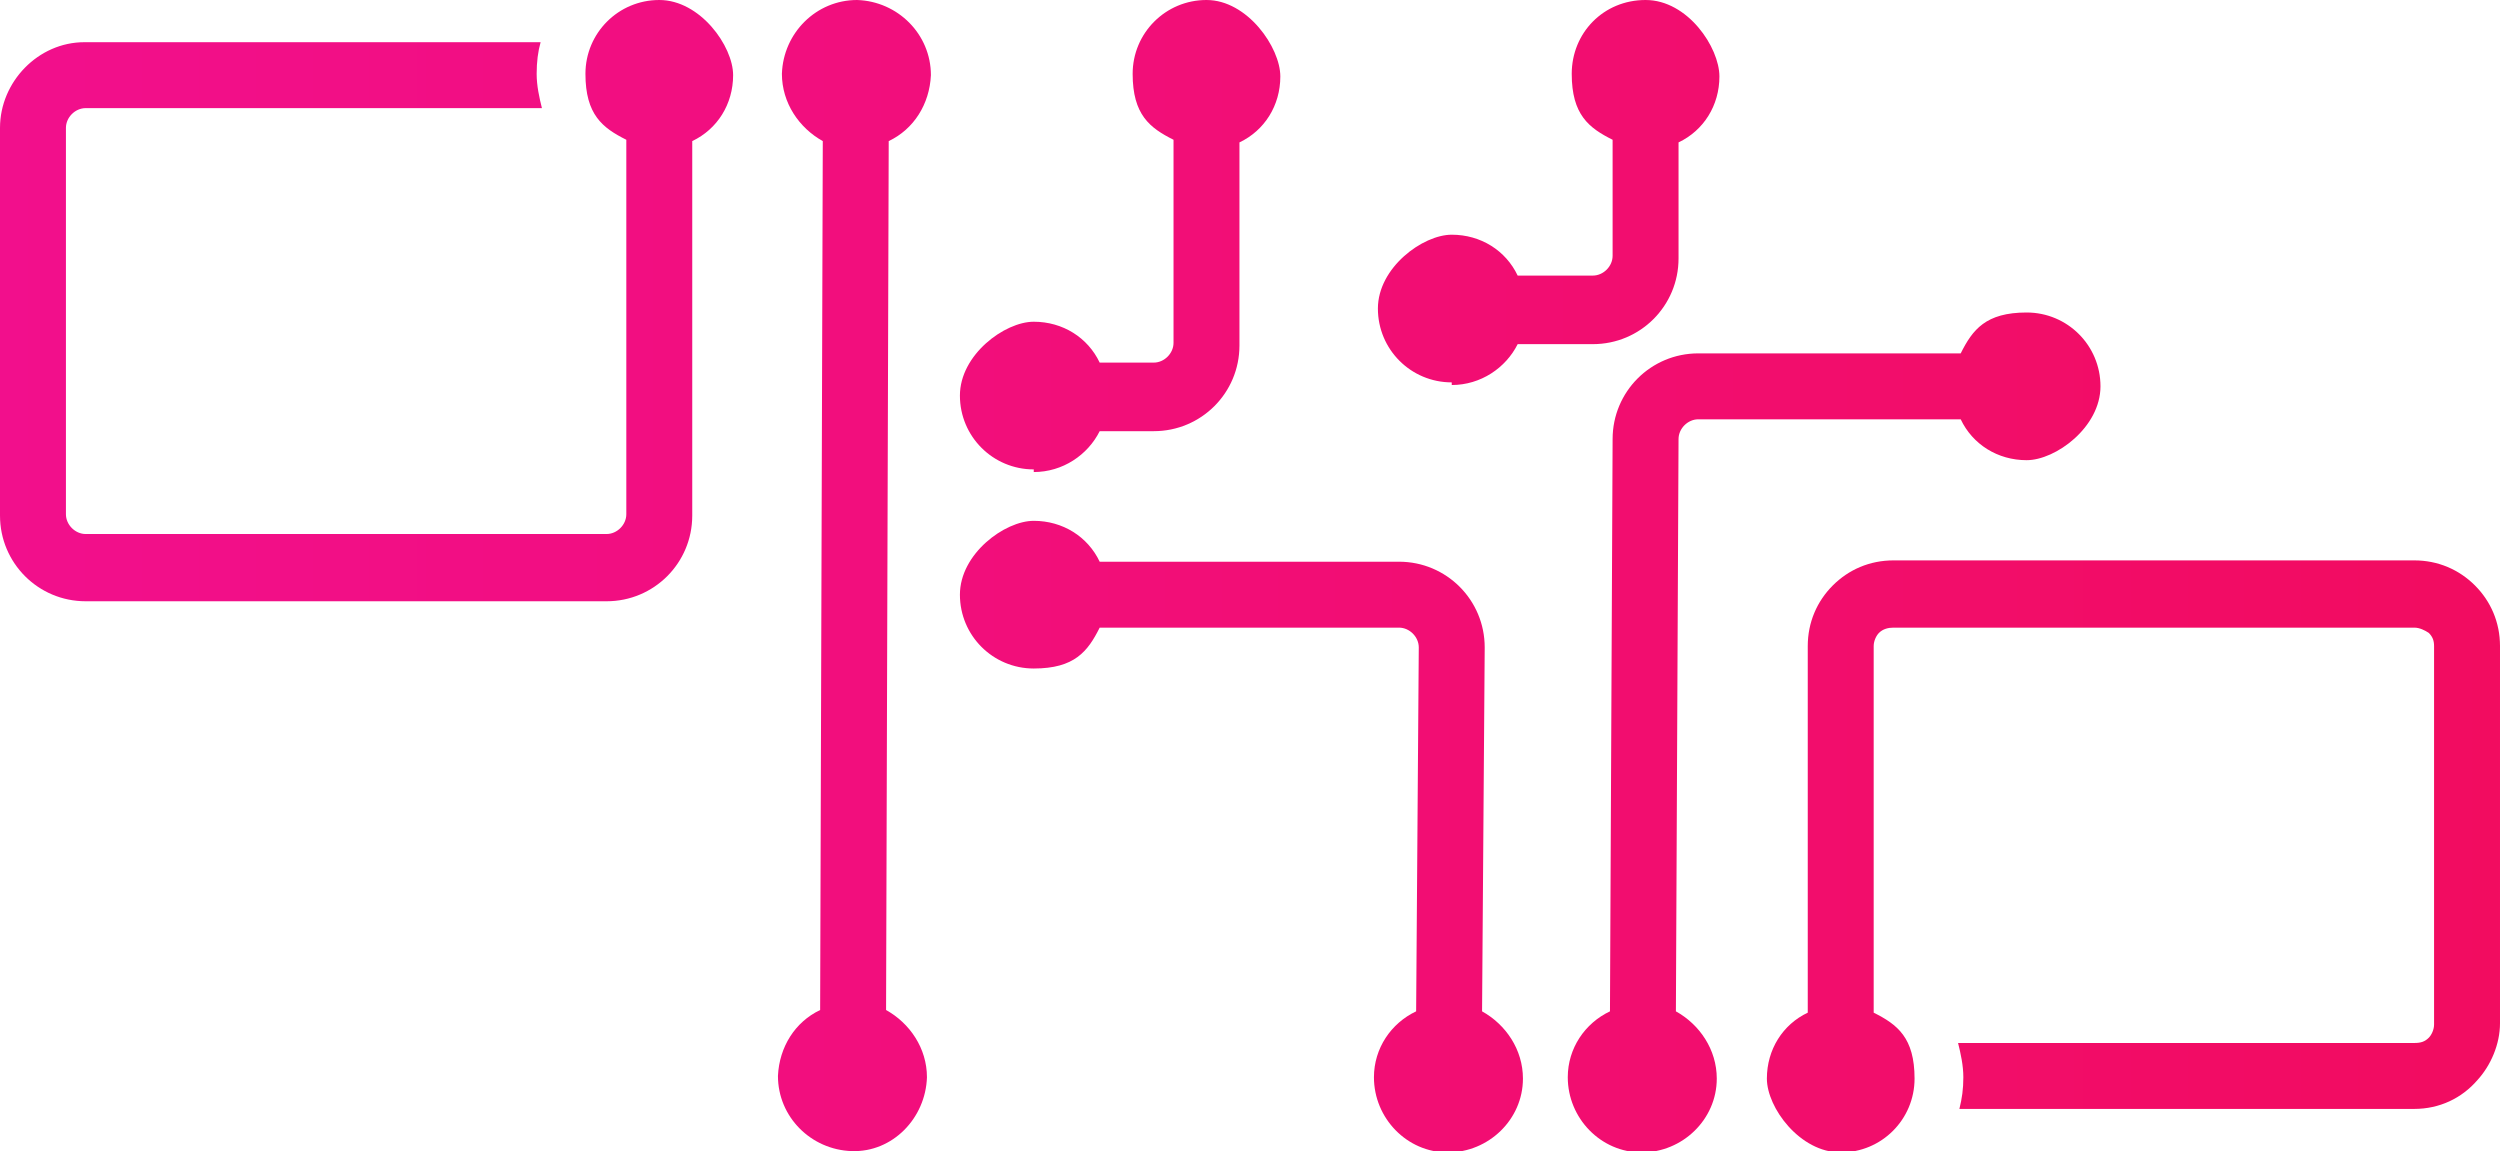 <?xml version="1.0" encoding="UTF-8"?>
<svg id="b" xmlns="http://www.w3.org/2000/svg" xmlns:xlink="http://www.w3.org/1999/xlink" version="1.1" viewBox="0 0 189.6 87.3">
  <!-- Generator: Adobe Illustrator 29.6.0, SVG Export Plug-In . SVG Version: 2.1.1 Build 207)  -->
  <defs>
    <style>
      .st0 {
        fill: none;
      }

      .st1 {
        clip-path: url(#clippath-1);
      }

      .st2 {
        clip-path: url(#clippath-3);
      }

      .st3 {
        clip-path: url(#clippath-4);
      }

      .st4 {
        clip-path: url(#clippath-2);
      }

      .st5 {
        clip-path: url(#clippath-6);
      }

      .st6 {
        clip-path: url(#clippath-5);
      }

      .st7 {
        fill: url(#Dégradé_sans_nom_10);
      }

      .st8 {
        clip-path: url(#clippath);
      }
    </style>
    <clipPath id="clippath">
      <path class="st0" d="M50,0c-3.1,0-5.6,2.5-5.6,5.6s1.3,4.1,3.1,5v28.4c0,.8-.7,1.5-1.5,1.5H6.5c-.8,0-1.5-.7-1.5-1.5V9.7c0-.8.7-1.5,1.5-1.5h34.6c-.2-.8-.4-1.7-.4-2.6s.1-1.7.3-2.4h-16.2s-18.4,0-18.4,0C2.9,3.2,0,6.2,0,9.7v29.4c0,3.6,2.9,6.5,6.5,6.5h39.5c3.6,0,6.5-2.9,6.5-6.5V10.7c1.9-.9,3.1-2.8,3.1-5S53.1,0,50,0Z"/>
    </clipPath>
    <linearGradient id="Dégradé_sans_nom_10" data-name="Dégradé sans nom 10" x1="0" y1="43.7" x2="189.6" y2="43.7" gradientUnits="userSpaceOnUse">
      <stop offset="0" stop-color="#f20f8c"/>
      <stop offset="1" stop-color="#f20c60"/>
    </linearGradient>
    <clipPath id="clippath-1">
      <path class="st0" d="M110.1,29.2c2.2,0,4.1-1.3,5-3.1h5.7c3.6,0,6.5-2.9,6.5-6.5v-8.8c1.9-.9,3.1-2.8,3.1-5S128,0,124.8,0s-5.6,2.5-5.6,5.6,1.3,4.1,3.1,5v8.8c0,.8-.7,1.5-1.5,1.5h-5.7c-.9-1.9-2.8-3.1-5-3.1s-5.6,2.5-5.6,5.6,2.5,5.6,5.6,5.6Z"/>
    </clipPath>
    <clipPath id="clippath-2">
      <path class="st0" d="M127.1,76.7l.2-43.4c0-.8.7-1.5,1.5-1.5h19.9c.9,1.9,2.8,3.1,5,3.1s5.6-2.5,5.6-5.6-2.5-5.6-5.6-5.6-4.1,1.3-5,3.1h-19.9c-3.6,0-6.5,2.9-6.5,6.5l-.2,43.4c-1.9.9-3.2,2.8-3.2,5,0,3.1,2.5,5.7,5.6,5.7,3.1,0,5.7-2.5,5.7-5.6,0-2.2-1.3-4.1-3.1-5.1Z"/>
    </clipPath>
    <clipPath id="clippath-3">
      <path class="st0" d="M70.6,5.7c0-3.1-2.5-5.6-5.6-5.7-3.1,0-5.6,2.5-5.7,5.6,0,2.2,1.3,4.1,3.1,5.1l-.2,65.9c-1.9.9-3.1,2.8-3.2,5,0,3.1,2.5,5.6,5.6,5.7s5.6-2.5,5.7-5.6c0-2.2-1.3-4.1-3.1-5.1l.2-65.9c1.9-.9,3.1-2.8,3.2-5Z"/>
    </clipPath>
    <clipPath id="clippath-4">
      <path class="st0" d="M112.4,76.7l.2-27.6c0-3.6-2.9-6.5-6.5-6.5h-22.7c-.9-1.9-2.8-3.1-5-3.1s-5.6,2.5-5.6,5.6,2.5,5.6,5.6,5.6,4.1-1.3,5-3.1h22.7c.8,0,1.5.7,1.5,1.5l-.2,27.6c-1.9.9-3.2,2.8-3.2,5,0,3.1,2.5,5.7,5.6,5.7,3.1,0,5.7-2.5,5.7-5.6,0-2.2-1.3-4.1-3.1-5.1Z"/>
    </clipPath>
    <clipPath id="clippath-5">
      <path class="st0" d="M78.4,35.8c2.2,0,4.1-1.3,5-3.1h4.1c3.6,0,6.5-2.9,6.5-6.5v-15.4c1.9-.9,3.1-2.8,3.1-5S94.6,0,91.5,0s-5.6,2.5-5.6,5.6,1.3,4.1,3.1,5v15.4c0,.8-.7,1.5-1.5,1.5h-4.1c-.9-1.9-2.8-3.1-5-3.1s-5.6,2.5-5.6,5.6,2.5,5.6,5.6,5.6Z"/>
    </clipPath>
    <clipPath id="clippath-6">
      <path class="st0" d="M189.6,49c0-1.8-.7-3.4-1.9-4.6-1.2-1.2-2.8-1.9-4.6-1.9h-39.5c-1.8,0-3.4.7-4.6,1.9-1.2,1.2-1.9,2.8-1.9,4.6v23.9s0,0,0,0v3.9c-1.9.9-3.1,2.8-3.1,5s2.5,5.6,5.6,5.6,5.6-2.5,5.6-5.6-1.3-4.1-3.1-5v-3.9s0,0,0,0v-23.9c0-.4.2-.8.4-1,.3-.3.7-.4,1.1-.4h39.5c.4,0,.8.2,1.1.4.3.3.4.6.4,1v28.7c0,.4-.2.8-.4,1-.3.3-.6.4-1.1.4h-18.4s0,0,0,0h-16.2c.2.8.4,1.7.4,2.6s-.1,1.6-.3,2.4h16.1s0,0,0,0h18.4c1.9,0,3.6-.8,4.8-2.2,1-1.1,1.7-2.7,1.7-4.3v-28.7Z"/>
    </clipPath>
  </defs>
  <g class="st8">
    <rect class="st7" x="0" width="189.6" height="87.4"/>
  </g>
  <g class="st1">
    <rect class="st7" x="0" width="189.6" height="87.4"/>
  </g>
  <g class="st4">
    <rect class="st7" x="0" width="189.6" height="87.4"/>
  </g>
  <g class="st2">
    <rect class="st7" x="0" width="189.6" height="87.4"/>
  </g>
  <g class="st3">
    <rect class="st7" x="0" width="189.6" height="87.4"/>
  </g>
  <g class="st6">
    <rect class="st7" x="0" width="189.6" height="87.4"/>
  </g>
  <g class="st5">
    <rect class="st7" x="0" width="189.6" height="87.4"/>
  </g>
</svg>